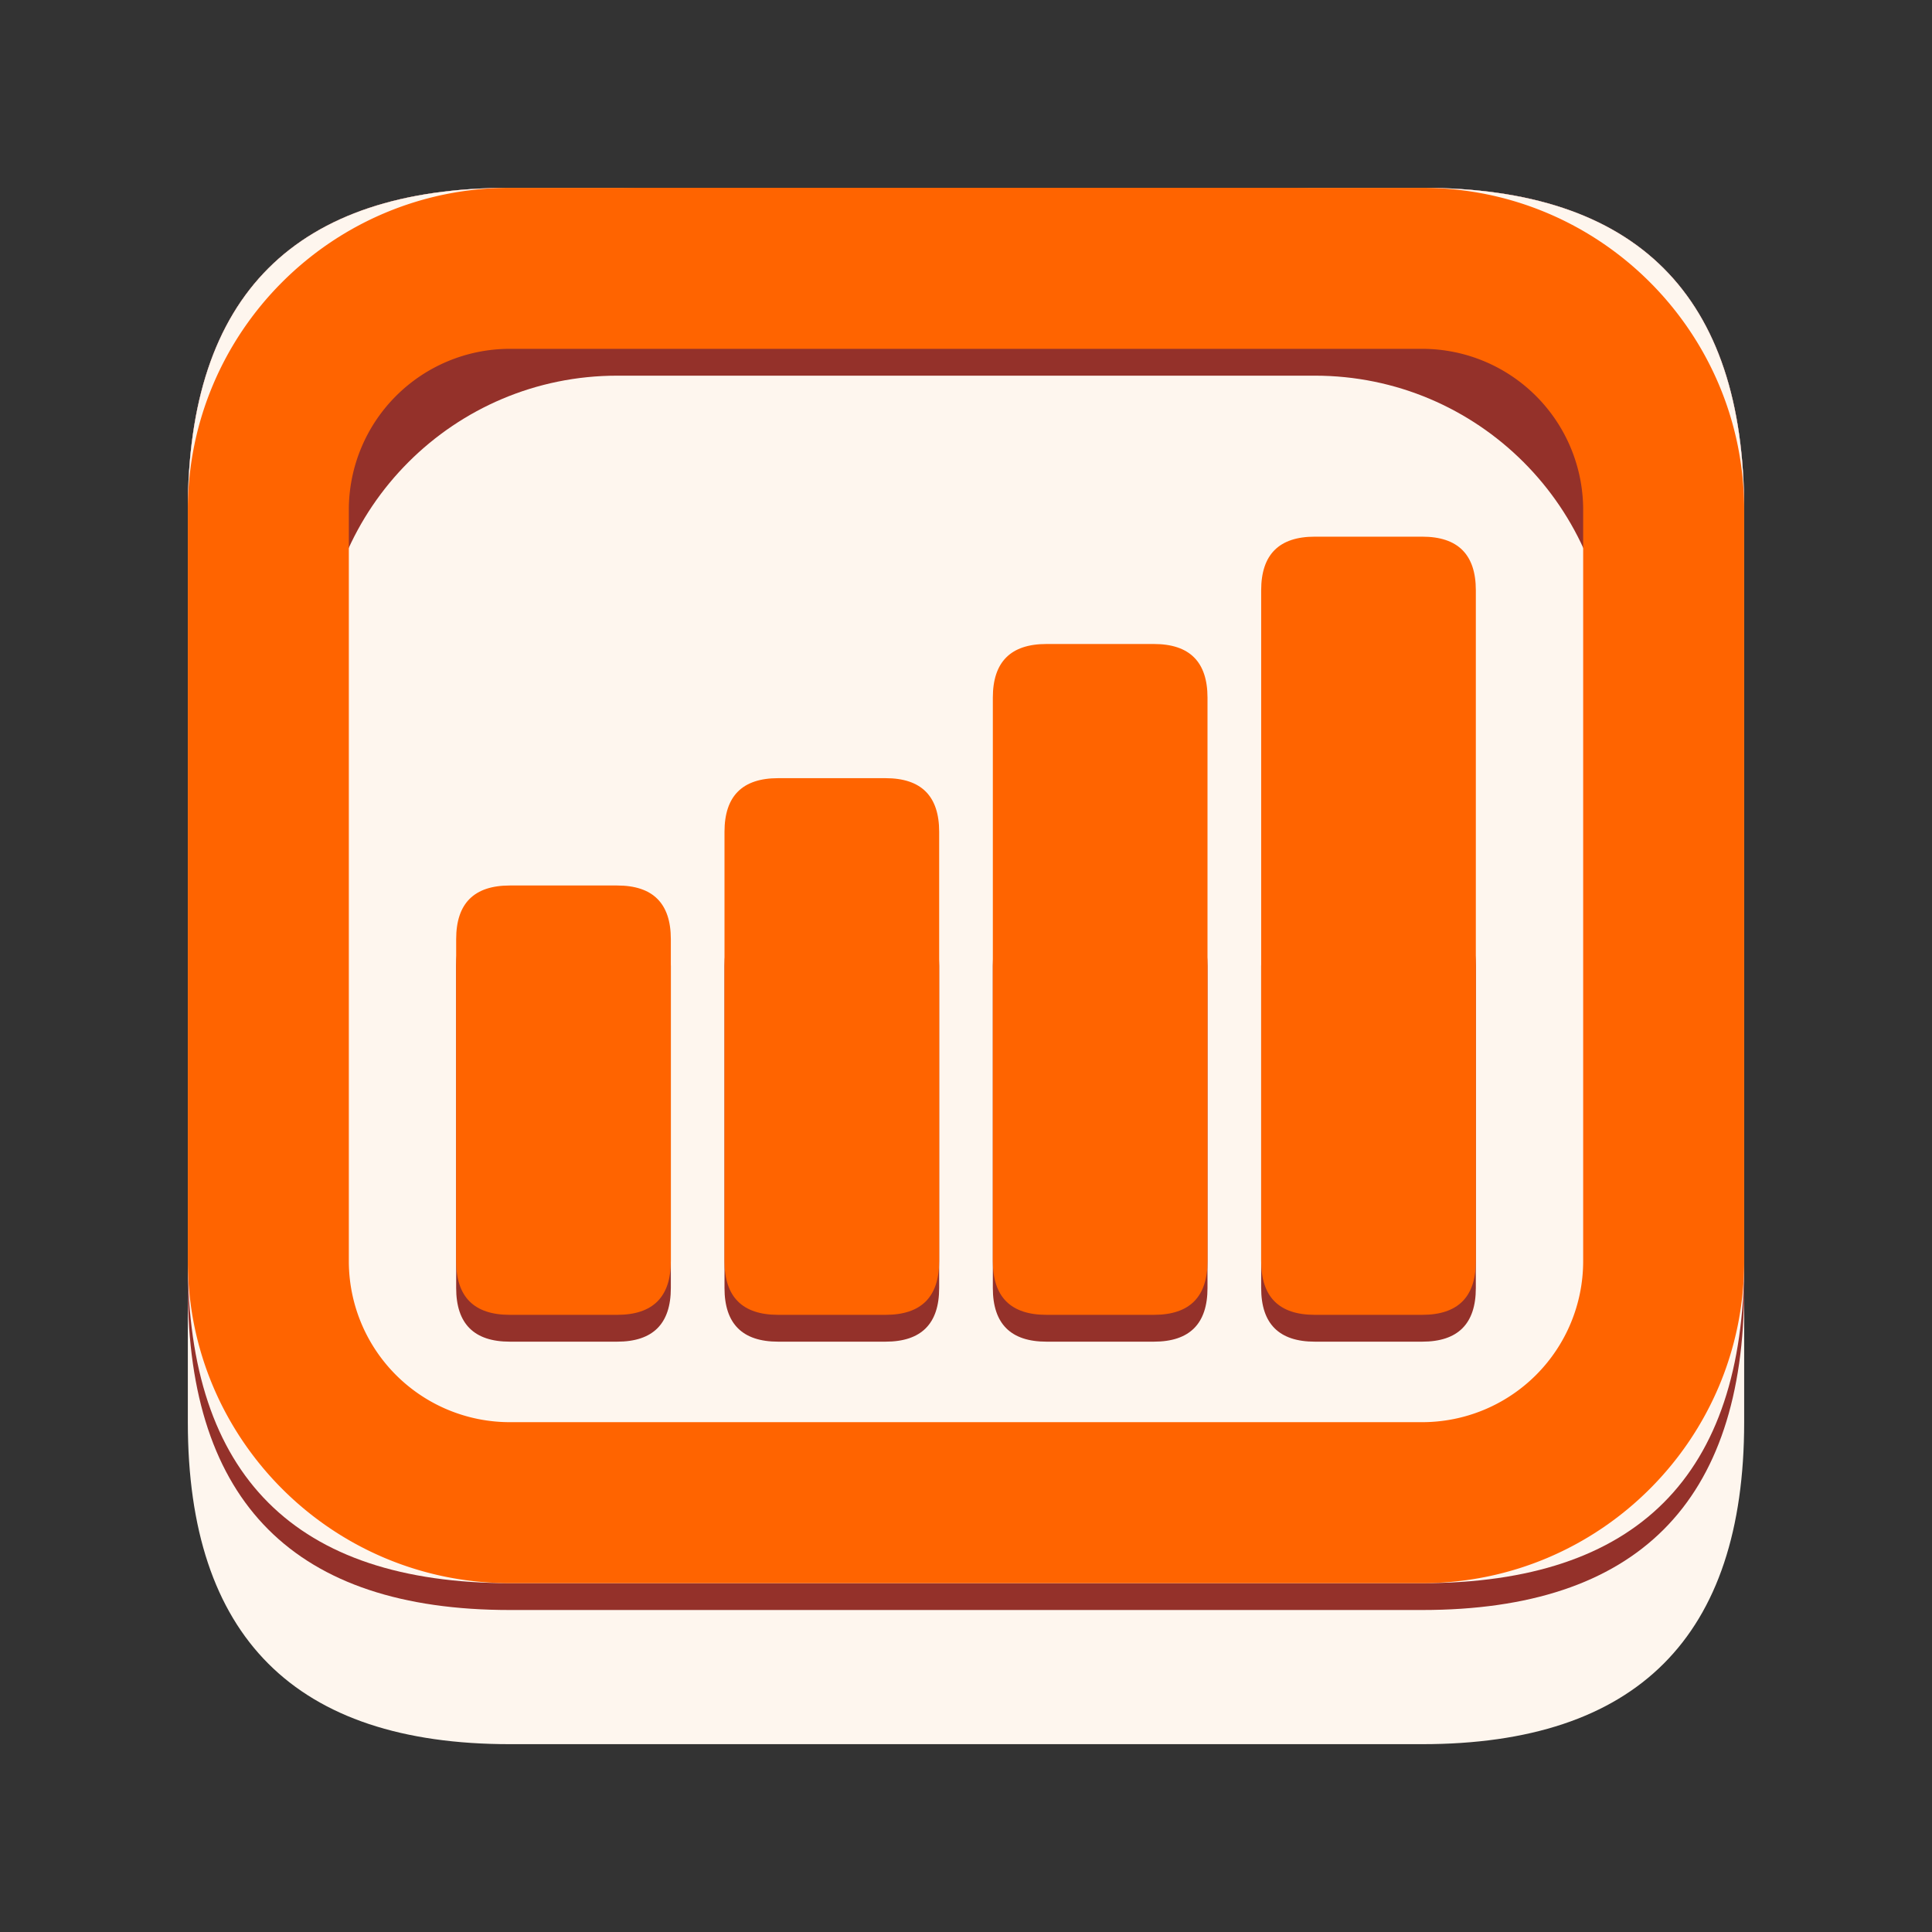 <?xml version="1.0" standalone="no"?><!DOCTYPE svg PUBLIC "-//W3C//DTD SVG 1.1//EN" "http://www.w3.org/Graphics/SVG/1.1/DTD/svg11.dtd"><svg t="1706235070407" class="icon" viewBox="0 0 1024 1024" version="1.1" xmlns="http://www.w3.org/2000/svg" p-id="3484" xmlns:xlink="http://www.w3.org/1999/xlink" width="44" height="44"><rect x="0" y="0" width="1024" height="1024" fill="#333333" stroke="none"/><path d="M99.556 99.556m170.667 0l483.556 0q170.667 0 170.667 170.667l0 483.556q0 170.667-170.667 170.667l-483.556 0q-170.667 0-170.667-170.667l0-483.556q0-170.667 170.667-170.667Z" fill="#FEF6EE" p-id="3485"></path><path d="M99.556 99.556m170.667 0l483.556 0q170.667 0 170.667 170.667l0 412.444q0 170.667-170.667 170.667l-483.556 0q-170.667 0-170.667-170.667l0-412.444q0-170.667 170.667-170.667Z" fill="#94312A" p-id="3486"></path><path d="M99.556 99.556m170.667 0l483.556 0q170.667 0 170.667 170.667l0 398.222q0 170.667-170.667 170.667l-483.556 0q-170.667 0-170.667-170.667l0-398.222q0-170.667 170.667-170.667Z" fill="#FEF6EE" p-id="3487"></path><path d="M682.667 99.556c94.251 0 170.667 76.416 170.667 170.667v85.333c0-86.4-70.044-156.444-156.444-156.444H327.111c-86.4 0-156.444 70.044-156.444 156.444v-85.333c0-94.251 76.416-170.667 170.667-170.667h341.333z" fill="#94312A" p-id="3488"></path><path d="M753.778 99.556c94.251 0 170.667 76.416 170.667 170.667v398.222c0 94.251-76.416 170.667-170.667 170.667H270.222c-94.251 0-170.667-76.416-170.667-170.667V270.222c0-94.251 76.416-170.667 170.667-170.667h483.556z m0 85.333H270.222a85.333 85.333 0 0 0-85.333 85.333v398.222a85.333 85.333 0 0 0 85.333 85.333h483.556a85.333 85.333 0 0 0 85.333-85.333V270.222a85.333 85.333 0 0 0-85.333-85.333z" fill="#FF6400" p-id="3489"></path><path d="M241.778 483.556m28.444 0l56.889 0q28.444 0 28.444 28.444l0 170.667q0 28.444-28.444 28.444l-56.889 0q-28.444 0-28.444-28.444l0-170.667q0-28.444 28.444-28.444Z" fill="#94312A" p-id="3490"></path><path d="M384 483.556m28.444 0l56.889 0q28.444 0 28.444 28.444l0 170.667q0 28.444-28.444 28.444l-56.889 0q-28.444 0-28.444-28.444l0-170.667q0-28.444 28.444-28.444Z" fill="#94312A" p-id="3491"></path><path d="M526.222 483.556m28.444 0l56.889 0q28.444 0 28.444 28.444l0 170.667q0 28.444-28.444 28.444l-56.889 0q-28.444 0-28.444-28.444l0-170.667q0-28.444 28.444-28.444Z" fill="#94312A" p-id="3492"></path><path d="M668.444 483.556m28.444 0l56.889 0q28.444 0 28.444 28.444l0 170.667q0 28.444-28.444 28.444l-56.889 0q-28.444 0-28.444-28.444l0-170.667q0-28.444 28.444-28.444Z" fill="#94312A" p-id="3493"></path><path d="M241.778 469.333m28.444 0l56.889 0q28.444 0 28.444 28.444l0 170.667q0 28.444-28.444 28.444l-56.889 0q-28.444 0-28.444-28.444l0-170.667q0-28.444 28.444-28.444Z" fill="#FF6400" p-id="3494"></path><path d="M384 412.444m28.444 0l56.889 0q28.444 0 28.444 28.444l0 227.556q0 28.444-28.444 28.444l-56.889 0q-28.444 0-28.444-28.444l0-227.556q0-28.444 28.444-28.444Z" fill="#FF6400" p-id="3495"></path><path d="M526.222 341.333m28.444 0l56.889 0q28.444 0 28.444 28.444l0 298.667q0 28.444-28.444 28.444l-56.889 0q-28.444 0-28.444-28.444l0-298.667q0-28.444 28.444-28.444Z" fill="#FF6400" p-id="3496"></path><path d="M668.444 284.444m28.444 0l56.889 0q28.444 0 28.444 28.444l0 355.556q0 28.444-28.444 28.444l-56.889 0q-28.444 0-28.444-28.444l0-355.556q0-28.444 28.444-28.444Z" fill="#FF6400" p-id="3497"></path></svg>